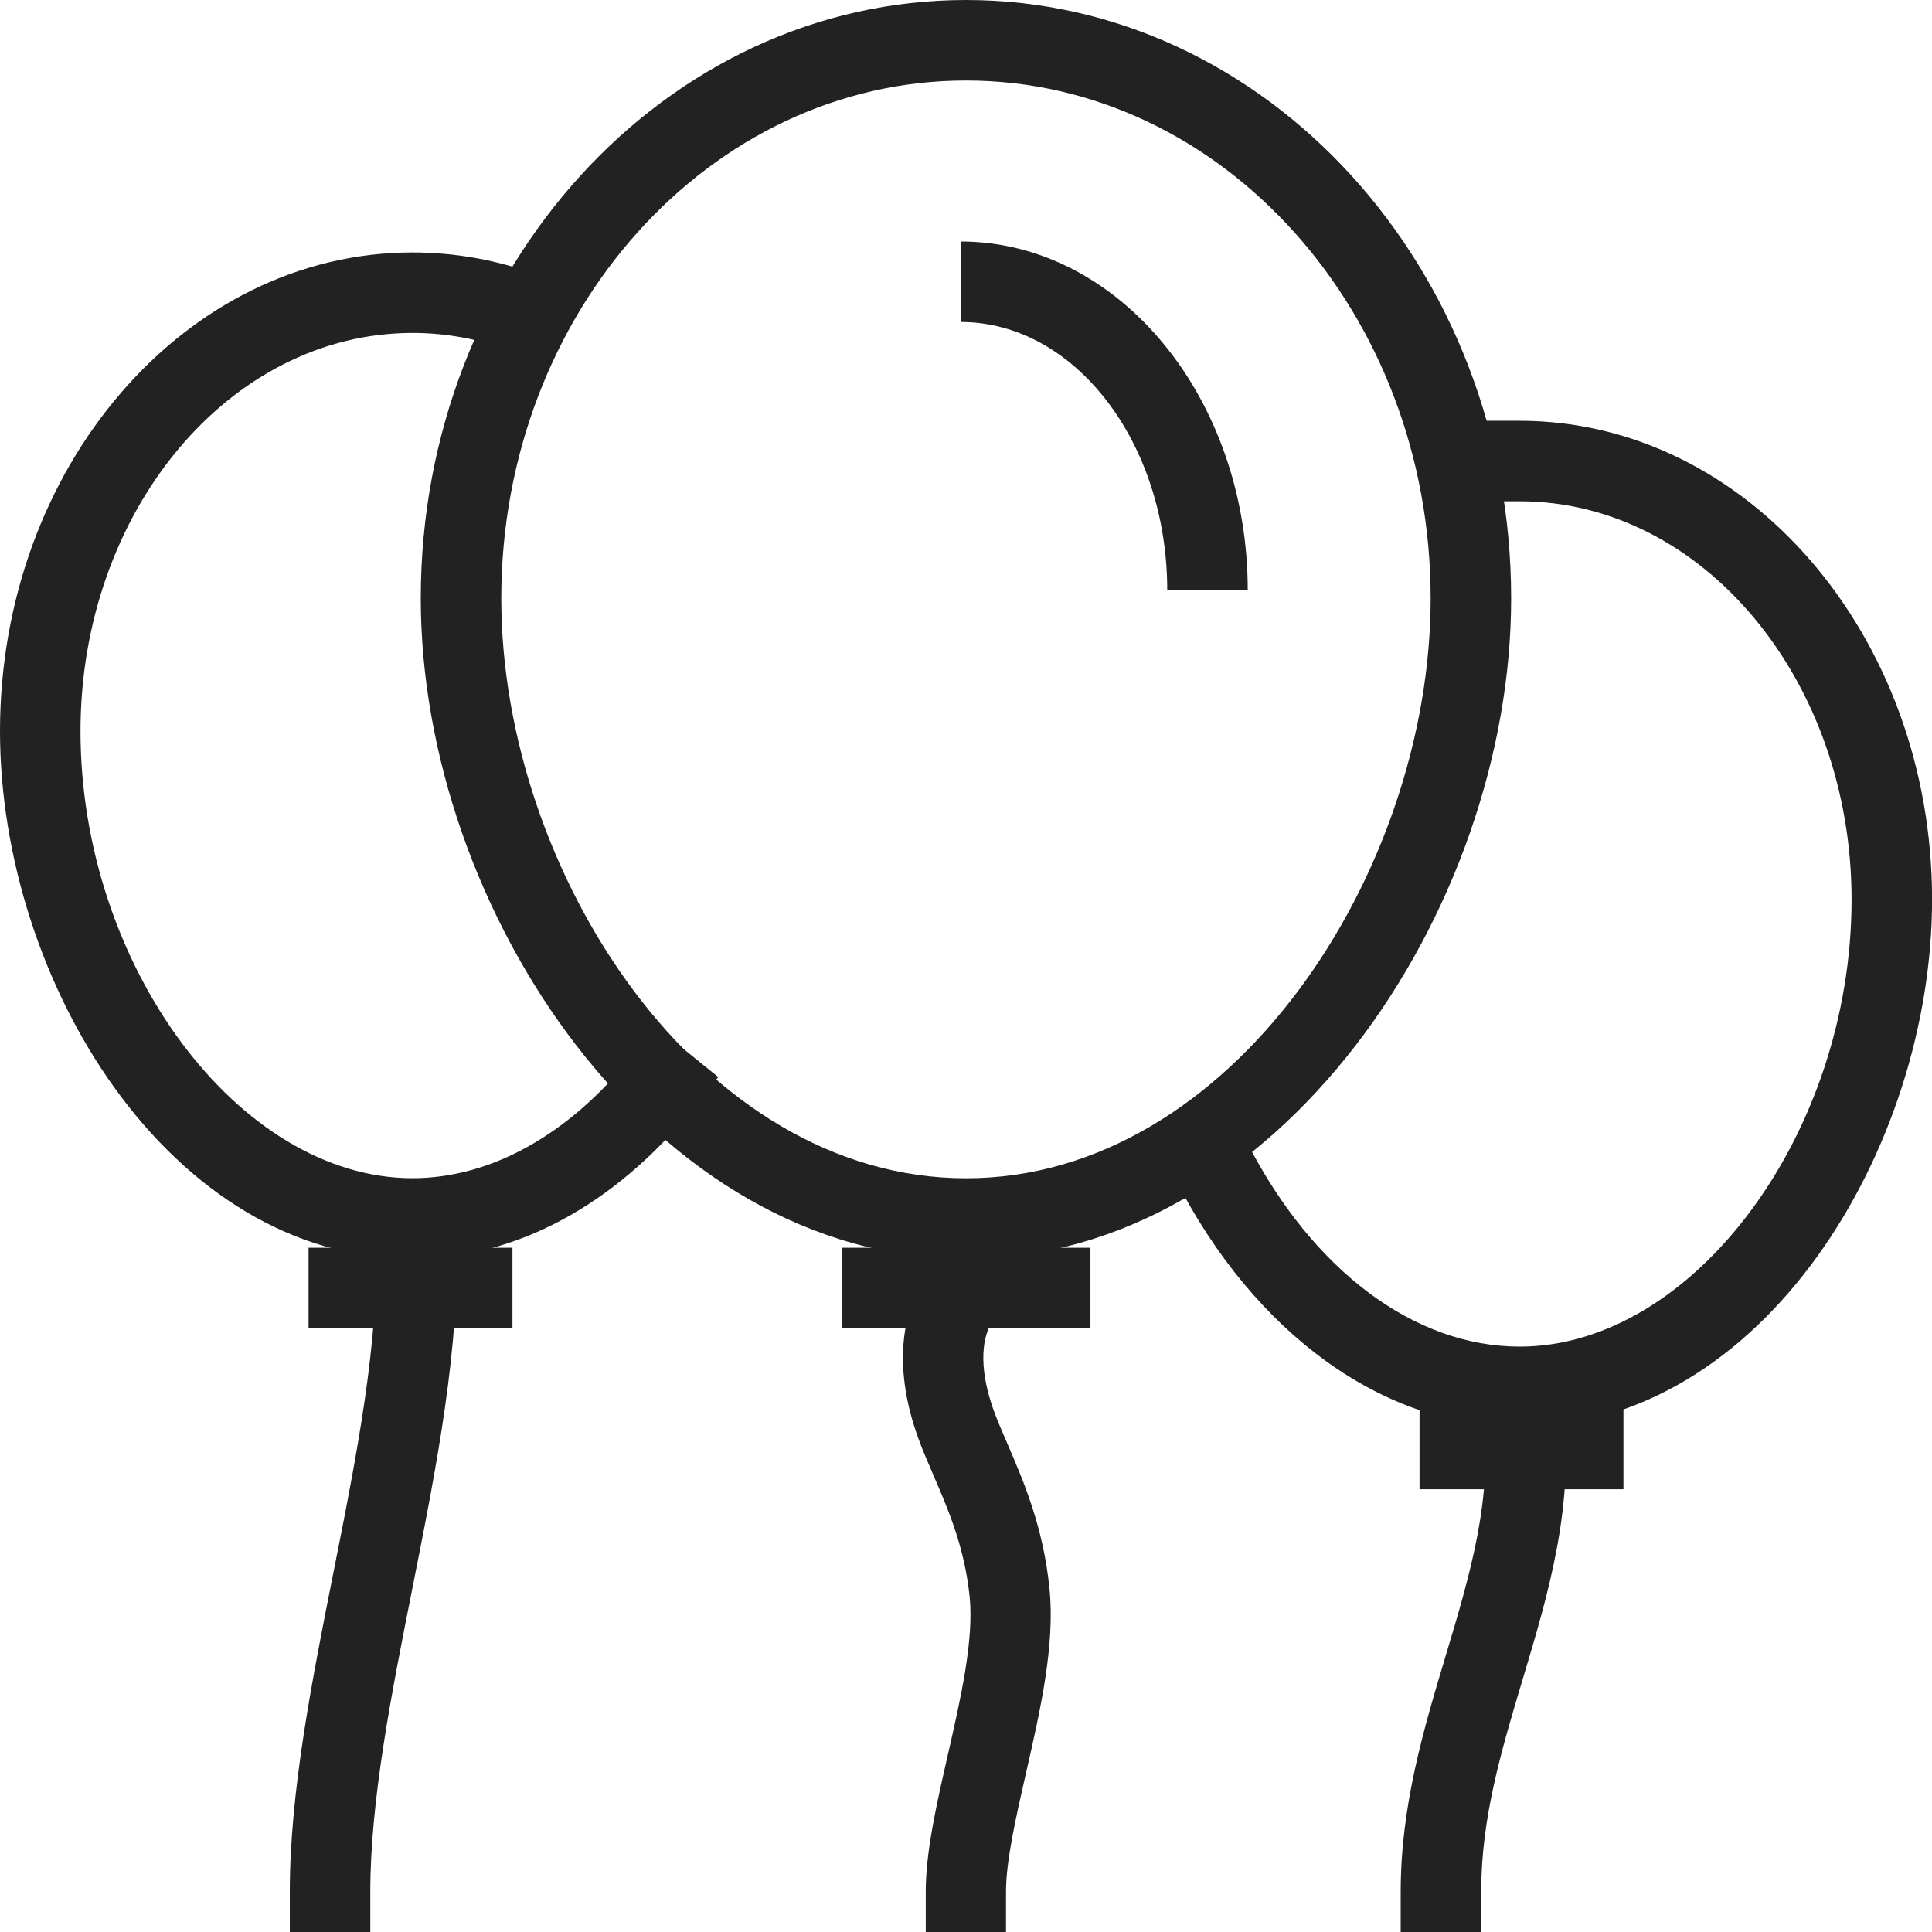<svg enable-background="new 0 0 24 24" fill="#222" height="100" viewBox="0 0 24 24" width="100" xmlns="http://www.w3.org/2000/svg"><path d="m12.5 24h-1v-.5c0-.498.133-1.079.273-1.695.161-.704.327-1.433.272-1.972-.062-.609-.267-1.086-.449-1.506-.071-.165-.138-.319-.191-.467-.295-.816-.242-1.559.151-2.091l.297-.402.804.594-.297.402c-.253.344-.119.872-.016 1.157.047.129.105.265.168.409.2.463.449 1.039.525 1.804.071.701-.113 1.511-.292 2.294-.127.56-.248 1.088-.248 1.473v.5z"/><path d="m18.876 17.728c-1.689 0-3.288-1.152-4.276-3.082l-.228-.444.89-.456.229.445c.813 1.589 2.079 2.537 3.386 2.537 2.158 0 4.124-2.646 4.124-5.553 0-2.728-1.85-4.948-4.124-4.948h-.5v-1h.5c2.825 0 5.124 2.668 5.124 5.948-.001 3.099-2.105 6.553-5.125 6.553z"/><path d="m12 15.637c-3.876 0-6.773-4.331-6.773-8.204 0-4.099 3.038-7.433 6.773-7.433 3.734 0 6.772 3.334 6.772 7.433 0 3.873-2.896 8.204-6.772 8.204zm0-14.637c-3.183 0-5.773 2.886-5.773 6.433 0 3.4 2.469 7.204 5.773 7.204s5.772-3.803 5.772-7.204c0-3.547-2.589-6.433-5.772-6.433z"/><path d="m4.6 24h-1v-.5c0-1.238.276-2.625.542-3.966.285-1.431.579-2.911.524-4.156l-.022-.5.999-.044.022.499c.06 1.367-.246 2.907-.542 4.396-.257 1.294-.523 2.631-.523 3.771z"/><path d="m18.4 24h-1v-.5c0-1.067.284-2.015.559-2.932.304-1.013.591-1.971.463-2.999l-.062-.496.992-.123.062.496c.154 1.237-.177 2.342-.497 3.409-.266.887-.517 1.725-.517 2.645z"/><path d="m10.455 15.5h3.091v1h-3.091z"/><path d="m17.634 17.5h2.533v1h-2.533z"/><path d="m3.833 15.5h2.533v1h-2.533z"/><path d="m15.5 7.333h-1c0-1.837-1.151-3.333-2.567-3.333v-1c1.966 0 3.567 1.944 3.567 4.333z"/><path d="m5.124 15.637c-3.02 0-5.124-3.454-5.124-6.554 0-3.279 2.299-5.947 5.124-5.947.533 0 1.06.095 1.565.283l.469.174-.348.938-.469-.174c-.394-.147-.803-.221-1.217-.221-2.274 0-4.124 2.219-4.124 4.947 0 2.906 1.966 5.553 4.124 5.553.965 0 1.927-.531 2.708-1.496l.314-.389.777.629-.314.39c-.974 1.204-2.212 1.867-3.485 1.867z"/></svg>